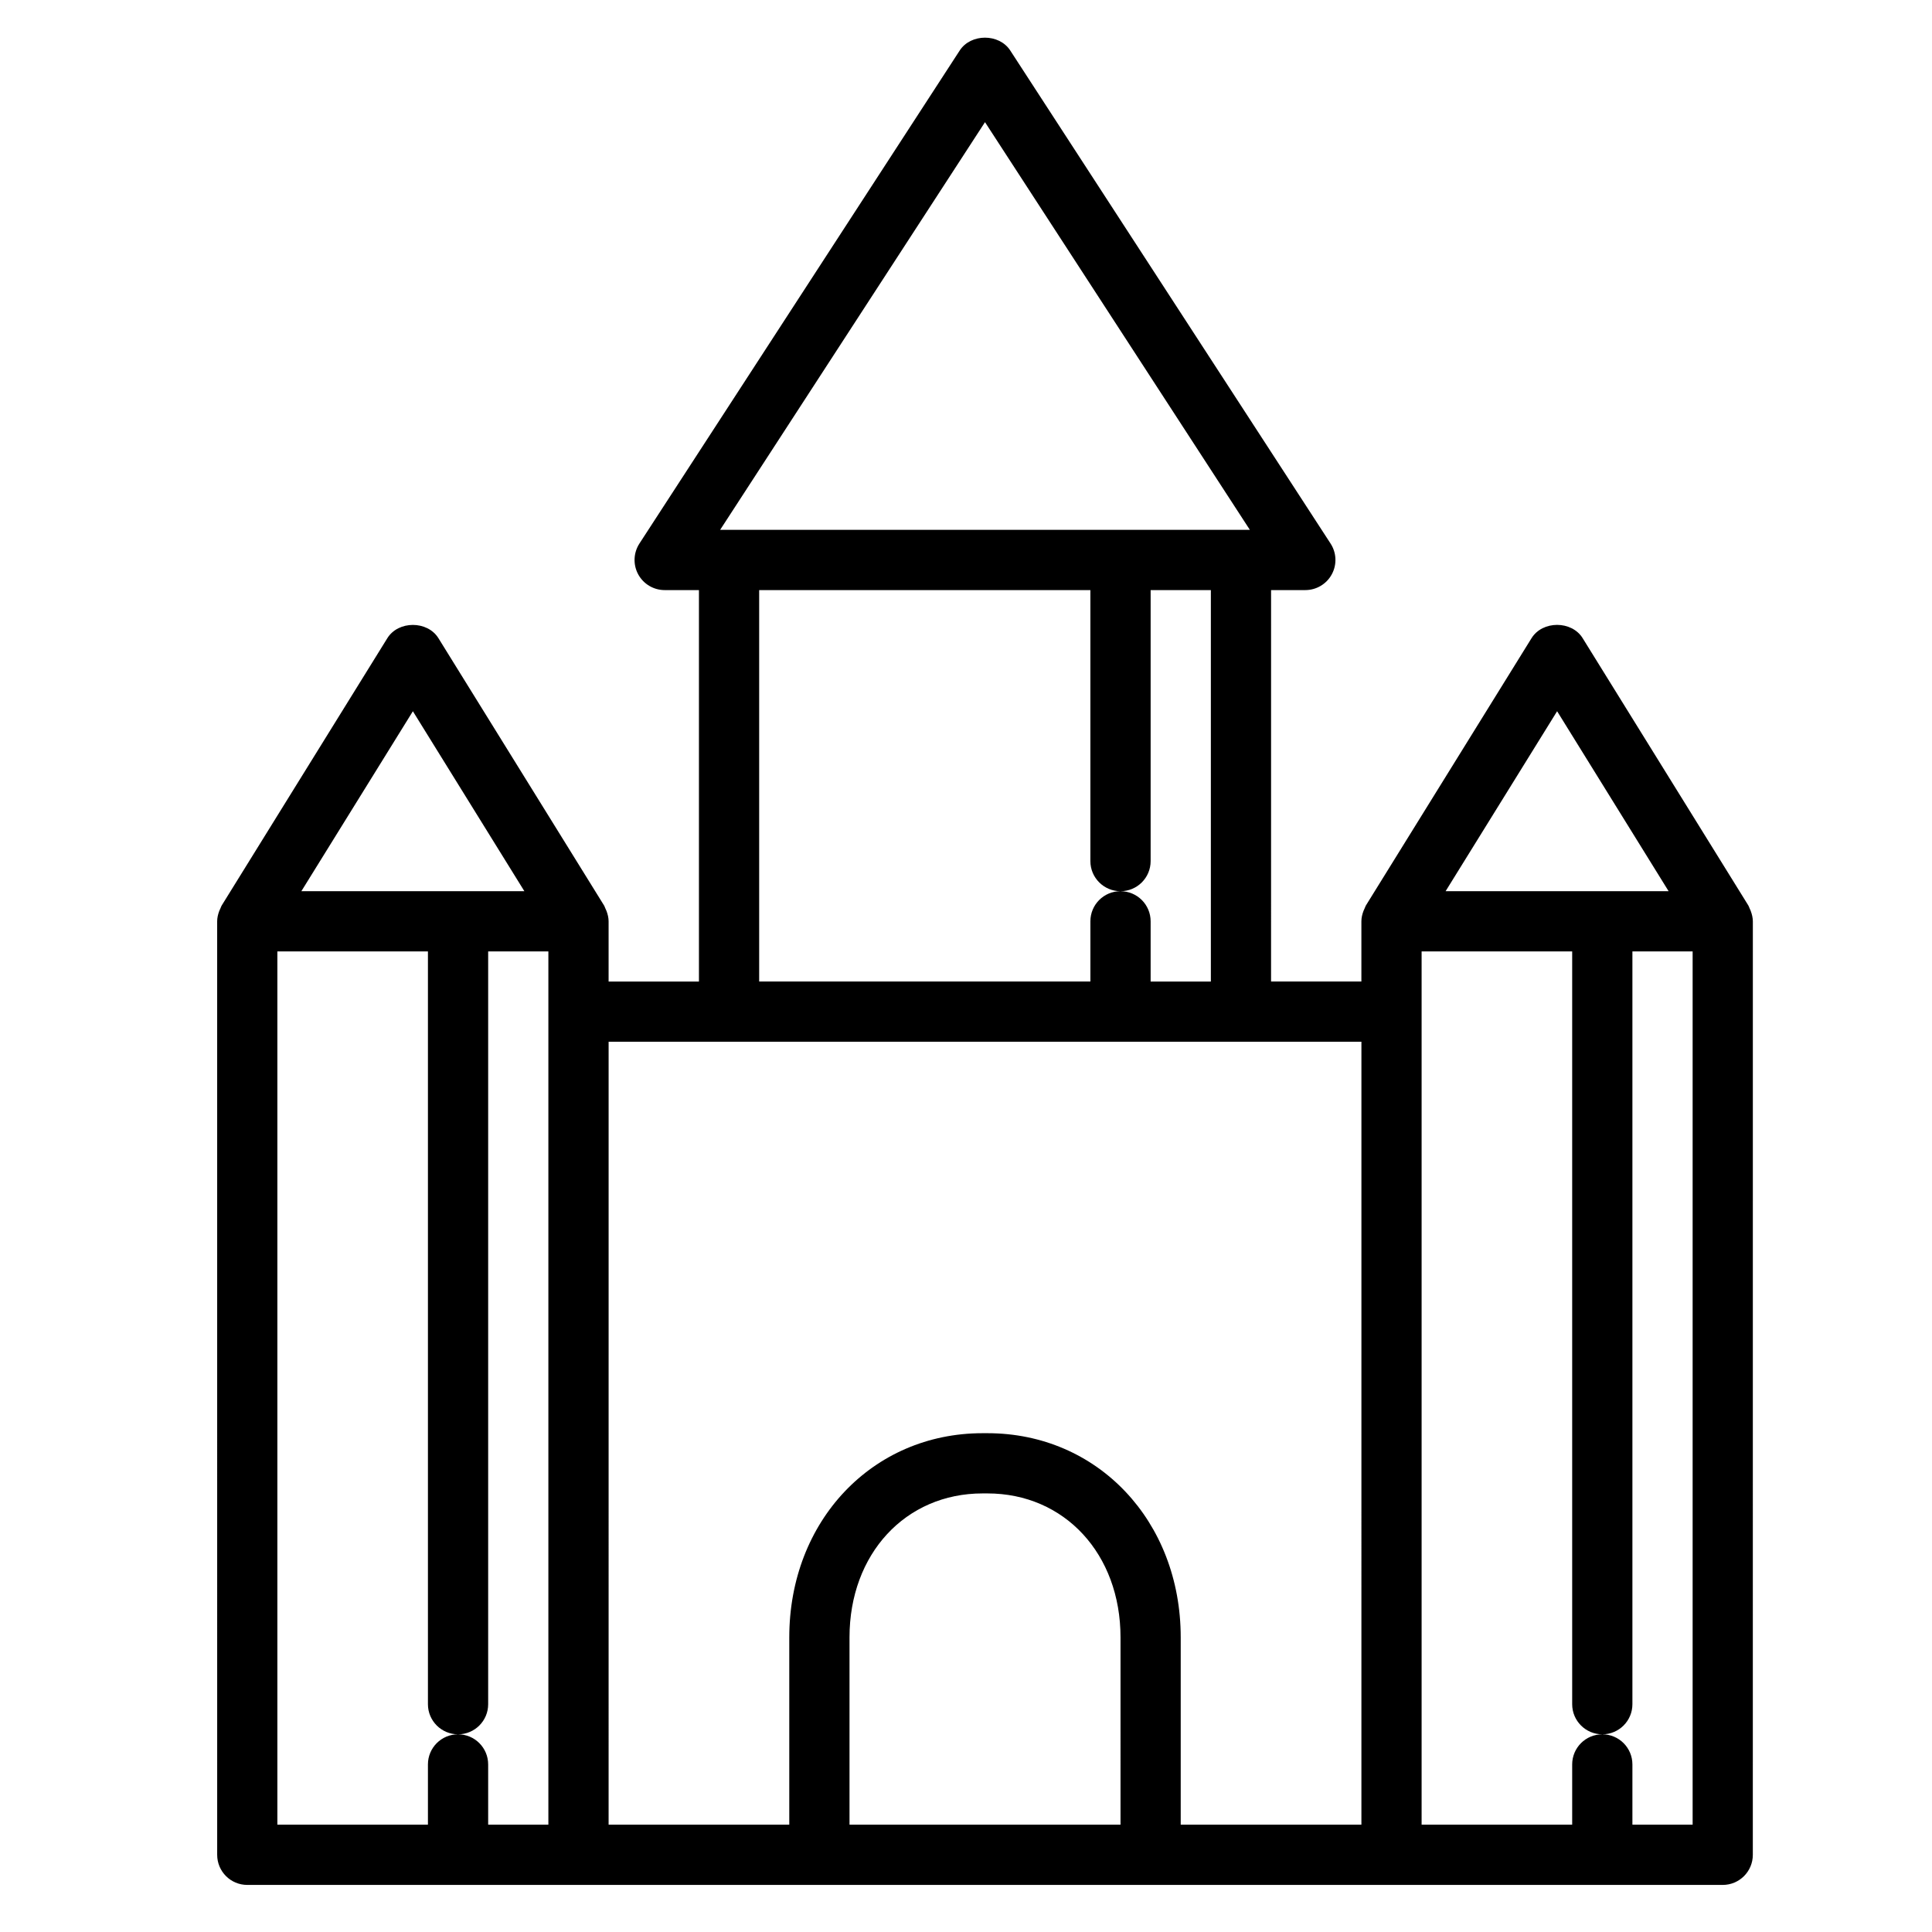 <?xml version="1.0" encoding="UTF-8"?>
<!-- Uploaded to: ICON Repo, www.iconrepo.com, Generator: ICON Repo Mixer Tools -->
<svg fill="#000000" width="800px" height="800px" version="1.1" viewBox="144 144 512 512" xmlns="http://www.w3.org/2000/svg">
 <path d="m607.97 385.41c-0.102-0.266-0.211-0.5-0.332-0.746-0.109-0.238-0.172-0.484-0.312-0.711l-43.898-70.82c-2.898-4.711-10.66-4.711-13.559 0l-43.887 70.82c-0.137 0.227-0.203 0.473-0.312 0.711-0.125 0.246-0.23 0.484-0.332 0.746-0.328 0.883-0.555 1.789-0.555 2.742v15.957h-23.938l0.004-103.73h9.074c2.922 0 5.621-1.598 7.012-4.168 1.402-2.574 1.281-5.707-0.316-8.16l-84.891-130.67c-2.949-4.535-10.445-4.535-13.391 0l-84.887 130.67c-1.586 2.453-1.715 5.586-0.316 8.16 1.395 2.57 4.09 4.168 7.012 4.168h9.082v103.74h-23.941v-15.957c0-0.953-0.227-1.863-0.555-2.742-0.098-0.266-0.211-0.5-0.332-0.746-0.109-0.238-0.172-0.484-0.312-0.711l-43.887-70.82c-2.902-4.711-10.66-4.711-13.562 0l-43.887 70.82c-0.141 0.227-0.203 0.473-0.312 0.711-0.125 0.246-0.23 0.484-0.336 0.746-0.324 0.883-0.551 1.789-0.551 2.742l0.004 247.38c0 4.41 3.566 7.981 7.981 7.981h391c4.414 0 7.981-3.57 7.981-7.981l0.008-247.38c-0.008-0.949-0.234-1.863-0.559-2.746zm-354.55-52.922 29.547 47.691-59.102-0.004zm35.906 79.605v215.46h-15.957v-15.957c0-4.414-3.57-7.984-7.981-7.984-4.414 0-7.981 3.57-7.981 7.984v15.957h-39.902v-231.42h39.902v199.5c0 4.402 3.566 7.977 7.981 7.977 4.41 0 7.981-3.57 7.981-7.977v-199.5h15.957zm115.71-235.72 70.191 108.04h-140.38zm35.914 203.8c-4.414 0-7.984 3.566-7.984 7.981v15.957h-87.777v-103.73h87.773v71.816c0 4.41 3.574 7.981 7.988 7.981 4.414 0 7.981-3.566 7.981-7.981v-71.816h15.961v103.74h-15.961v-15.957c0-4.414-3.566-7.984-7.981-7.984zm0 247.38h-71.82v-49.637c0-22.102 14.828-38.145 35.266-38.145h1.281c20.441 0 35.273 16.047 35.273 38.145zm63.836 0h-47.883v-49.637c0-30.844-22.016-54.105-51.227-54.105h-1.281c-29.207 0-51.227 23.262-51.227 54.105v49.637h-47.879l0.004-207.48h199.5l-0.004 207.48zm51.867-295.07 29.547 47.691h-59.098zm35.914 295.07h-15.961v-15.957c0-4.414-3.566-7.984-7.977-7.984-4.414 0-7.984 3.57-7.984 7.984v15.957h-39.902v-231.42h39.902v199.5c0 4.402 3.57 7.977 7.984 7.977 4.41 0 7.977-3.57 7.977-7.977v-199.5h15.961z"/>
</svg>